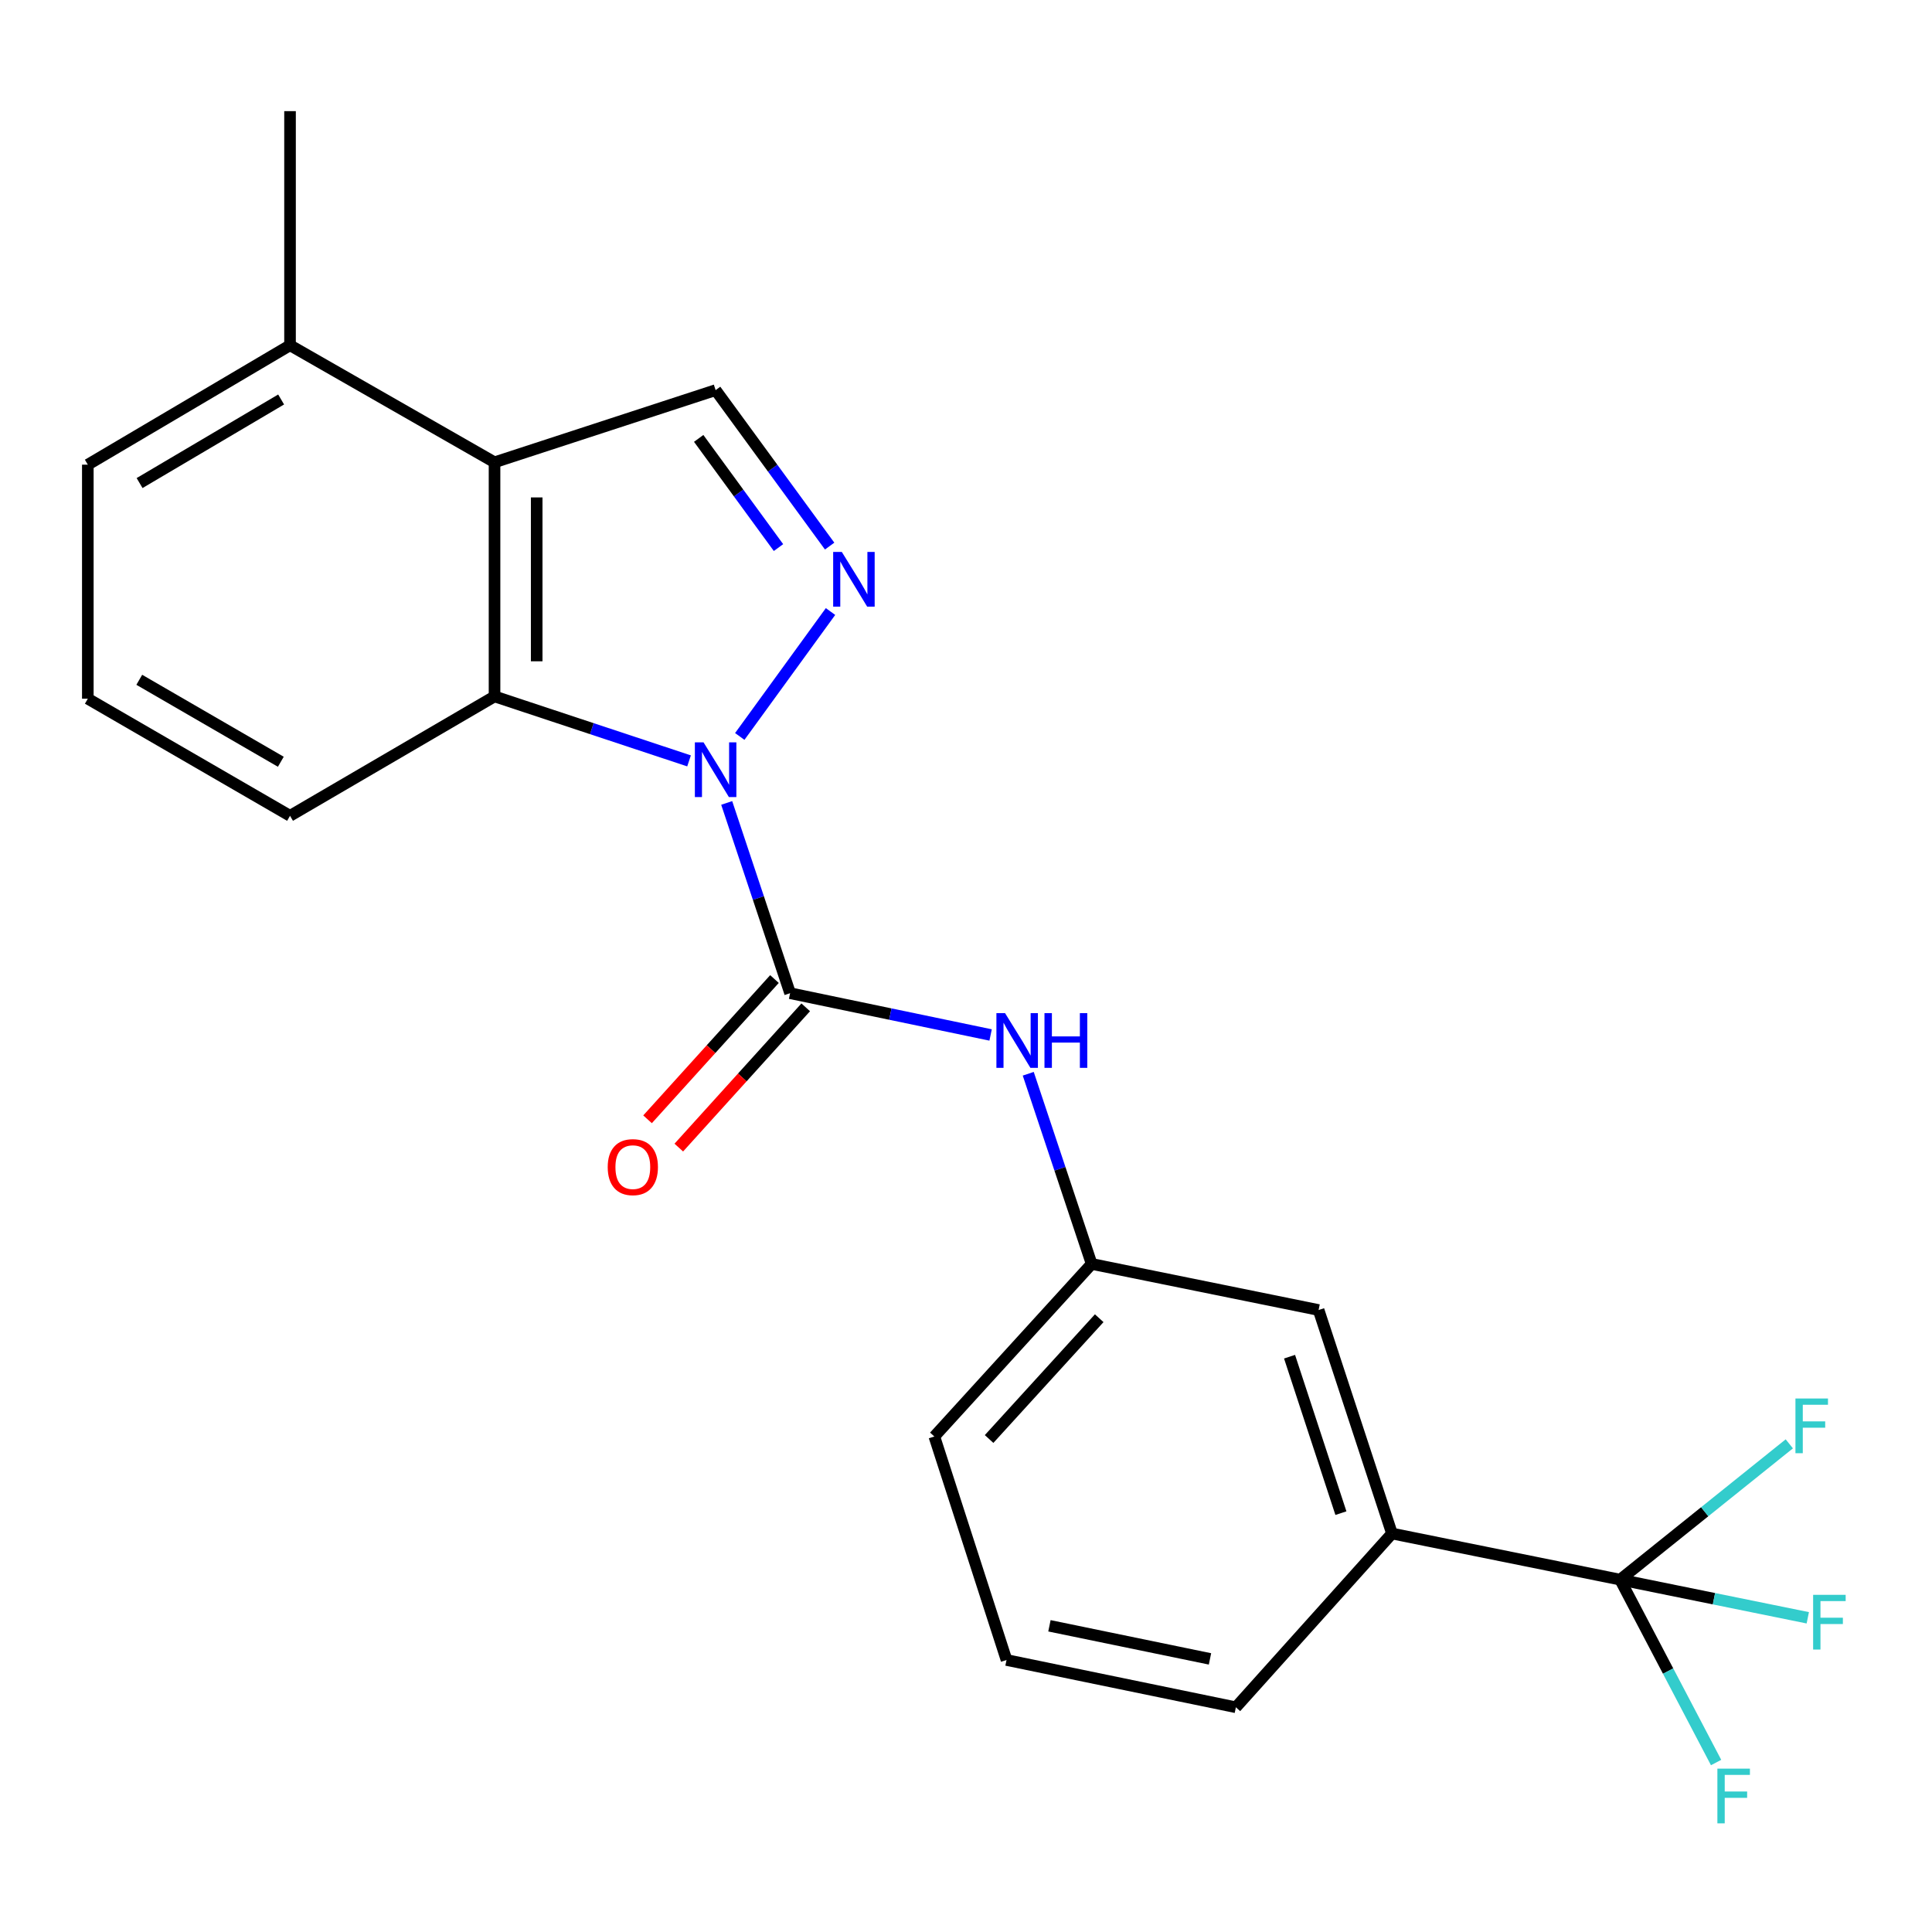 <?xml version='1.0' encoding='iso-8859-1'?>
<svg version='1.1' baseProfile='full'
              xmlns='http://www.w3.org/2000/svg'
                      xmlns:rdkit='http://www.rdkit.org/xml'
                      xmlns:xlink='http://www.w3.org/1999/xlink'
                  xml:space='preserve'
width='1000px' height='1000px' viewBox='0 0 1000 1000'>
<!-- END OF HEADER -->
<rect style='opacity:1.0;fill:#FFFFFF;stroke:none' width='1000' height='1000' x='0' y='0'> </rect>
<path class='bond-0' d='M 382.902,381.187 L 429.875,316.523' style='fill:none;fill-rule:evenodd;stroke:#0000FF;stroke-width:6px;stroke-linecap:butt;stroke-linejoin:miter;stroke-opacity:1' />
<path class='bond-1' d='M 376.139,415.6 L 392.546,464.838' style='fill:none;fill-rule:evenodd;stroke:#0000FF;stroke-width:6px;stroke-linecap:butt;stroke-linejoin:miter;stroke-opacity:1' />
<path class='bond-1' d='M 392.546,464.838 L 408.953,514.075' style='fill:none;fill-rule:evenodd;stroke:#000000;stroke-width:6px;stroke-linecap:butt;stroke-linejoin:miter;stroke-opacity:1' />
<path class='bond-2' d='M 356.65,393.833 L 306.31,377.147' style='fill:none;fill-rule:evenodd;stroke:#0000FF;stroke-width:6px;stroke-linecap:butt;stroke-linejoin:miter;stroke-opacity:1' />
<path class='bond-2' d='M 306.31,377.147 L 255.97,360.461' style='fill:none;fill-rule:evenodd;stroke:#000000;stroke-width:6px;stroke-linecap:butt;stroke-linejoin:miter;stroke-opacity:1' />
<path class='bond-5' d='M 429.419,282.658 L 399.912,242.292' style='fill:none;fill-rule:evenodd;stroke:#0000FF;stroke-width:6px;stroke-linecap:butt;stroke-linejoin:miter;stroke-opacity:1' />
<path class='bond-5' d='M 399.912,242.292 L 370.404,201.926' style='fill:none;fill-rule:evenodd;stroke:#000000;stroke-width:6px;stroke-linecap:butt;stroke-linejoin:miter;stroke-opacity:1' />
<path class='bond-5' d='M 402.951,283.425 L 382.296,255.169' style='fill:none;fill-rule:evenodd;stroke:#0000FF;stroke-width:6px;stroke-linecap:butt;stroke-linejoin:miter;stroke-opacity:1' />
<path class='bond-5' d='M 382.296,255.169 L 361.641,226.913' style='fill:none;fill-rule:evenodd;stroke:#000000;stroke-width:6px;stroke-linecap:butt;stroke-linejoin:miter;stroke-opacity:1' />
<path class='bond-6' d='M 408.953,514.075 L 460.845,524.887' style='fill:none;fill-rule:evenodd;stroke:#000000;stroke-width:6px;stroke-linecap:butt;stroke-linejoin:miter;stroke-opacity:1' />
<path class='bond-6' d='M 460.845,524.887 L 512.737,535.699' style='fill:none;fill-rule:evenodd;stroke:#0000FF;stroke-width:6px;stroke-linecap:butt;stroke-linejoin:miter;stroke-opacity:1' />
<path class='bond-8' d='M 400.864,506.754 L 368.015,543.052' style='fill:none;fill-rule:evenodd;stroke:#000000;stroke-width:6px;stroke-linecap:butt;stroke-linejoin:miter;stroke-opacity:1' />
<path class='bond-8' d='M 368.015,543.052 L 335.167,579.349' style='fill:none;fill-rule:evenodd;stroke:#FF0000;stroke-width:6px;stroke-linecap:butt;stroke-linejoin:miter;stroke-opacity:1' />
<path class='bond-8' d='M 417.042,521.396 L 384.194,557.693' style='fill:none;fill-rule:evenodd;stroke:#000000;stroke-width:6px;stroke-linecap:butt;stroke-linejoin:miter;stroke-opacity:1' />
<path class='bond-8' d='M 384.194,557.693 L 351.345,593.99' style='fill:none;fill-rule:evenodd;stroke:#FF0000;stroke-width:6px;stroke-linecap:butt;stroke-linejoin:miter;stroke-opacity:1' />
<path class='bond-3' d='M 255.97,360.461 L 255.97,239.287' style='fill:none;fill-rule:evenodd;stroke:#000000;stroke-width:6px;stroke-linecap:butt;stroke-linejoin:miter;stroke-opacity:1' />
<path class='bond-3' d='M 277.79,342.285 L 277.79,257.463' style='fill:none;fill-rule:evenodd;stroke:#000000;stroke-width:6px;stroke-linecap:butt;stroke-linejoin:miter;stroke-opacity:1' />
<path class='bond-15' d='M 255.97,360.461 L 150.118,422.261' style='fill:none;fill-rule:evenodd;stroke:#000000;stroke-width:6px;stroke-linecap:butt;stroke-linejoin:miter;stroke-opacity:1' />
<path class='bond-10' d='M 255.97,239.287 L 150.118,178.712' style='fill:none;fill-rule:evenodd;stroke:#000000;stroke-width:6px;stroke-linecap:butt;stroke-linejoin:miter;stroke-opacity:1' />
<path class='bond-22' d='M 255.97,239.287 L 370.404,201.926' style='fill:none;fill-rule:evenodd;stroke:#000000;stroke-width:6px;stroke-linecap:butt;stroke-linejoin:miter;stroke-opacity:1' />
<path class='bond-4' d='M 838.579,817.617 L 720.484,793.748' style='fill:none;fill-rule:evenodd;stroke:#000000;stroke-width:6px;stroke-linecap:butt;stroke-linejoin:miter;stroke-opacity:1' />
<path class='bond-12' d='M 838.579,817.617 L 887.144,827.493' style='fill:none;fill-rule:evenodd;stroke:#000000;stroke-width:6px;stroke-linecap:butt;stroke-linejoin:miter;stroke-opacity:1' />
<path class='bond-12' d='M 887.144,827.493 L 935.708,837.369' style='fill:none;fill-rule:evenodd;stroke:#33CCCC;stroke-width:6px;stroke-linecap:butt;stroke-linejoin:miter;stroke-opacity:1' />
<path class='bond-13' d='M 838.579,817.617 L 863.413,864.949' style='fill:none;fill-rule:evenodd;stroke:#000000;stroke-width:6px;stroke-linecap:butt;stroke-linejoin:miter;stroke-opacity:1' />
<path class='bond-13' d='M 863.413,864.949 L 888.247,912.281' style='fill:none;fill-rule:evenodd;stroke:#33CCCC;stroke-width:6px;stroke-linecap:butt;stroke-linejoin:miter;stroke-opacity:1' />
<path class='bond-14' d='M 838.579,817.617 L 882.36,782.475' style='fill:none;fill-rule:evenodd;stroke:#000000;stroke-width:6px;stroke-linecap:butt;stroke-linejoin:miter;stroke-opacity:1' />
<path class='bond-14' d='M 882.36,782.475 L 926.14,747.332' style='fill:none;fill-rule:evenodd;stroke:#33CCCC;stroke-width:6px;stroke-linecap:butt;stroke-linejoin:miter;stroke-opacity:1' />
<path class='bond-9' d='M 532.216,555.77 L 548.628,604.989' style='fill:none;fill-rule:evenodd;stroke:#0000FF;stroke-width:6px;stroke-linecap:butt;stroke-linejoin:miter;stroke-opacity:1' />
<path class='bond-9' d='M 548.628,604.989 L 565.04,654.209' style='fill:none;fill-rule:evenodd;stroke:#000000;stroke-width:6px;stroke-linecap:butt;stroke-linejoin:miter;stroke-opacity:1' />
<path class='bond-7' d='M 720.484,793.748 L 682.505,678.065' style='fill:none;fill-rule:evenodd;stroke:#000000;stroke-width:6px;stroke-linecap:butt;stroke-linejoin:miter;stroke-opacity:1' />
<path class='bond-7' d='M 694.055,783.202 L 667.47,702.224' style='fill:none;fill-rule:evenodd;stroke:#000000;stroke-width:6px;stroke-linecap:butt;stroke-linejoin:miter;stroke-opacity:1' />
<path class='bond-24' d='M 720.484,793.748 L 639.689,883.683' style='fill:none;fill-rule:evenodd;stroke:#000000;stroke-width:6px;stroke-linecap:butt;stroke-linejoin:miter;stroke-opacity:1' />
<path class='bond-11' d='M 565.04,654.209 L 682.505,678.065' style='fill:none;fill-rule:evenodd;stroke:#000000;stroke-width:6px;stroke-linecap:butt;stroke-linejoin:miter;stroke-opacity:1' />
<path class='bond-20' d='M 565.04,654.209 L 483.614,743.525' style='fill:none;fill-rule:evenodd;stroke:#000000;stroke-width:6px;stroke-linecap:butt;stroke-linejoin:miter;stroke-opacity:1' />
<path class='bond-20' d='M 568.951,682.306 L 511.953,744.828' style='fill:none;fill-rule:evenodd;stroke:#000000;stroke-width:6px;stroke-linecap:butt;stroke-linejoin:miter;stroke-opacity:1' />
<path class='bond-21' d='M 150.118,178.712 L 150.118,57.526' style='fill:none;fill-rule:evenodd;stroke:#000000;stroke-width:6px;stroke-linecap:butt;stroke-linejoin:miter;stroke-opacity:1' />
<path class='bond-23' d='M 150.118,178.712 L 45.455,240.512' style='fill:none;fill-rule:evenodd;stroke:#000000;stroke-width:6px;stroke-linecap:butt;stroke-linejoin:miter;stroke-opacity:1' />
<path class='bond-23' d='M 145.513,206.771 L 72.248,250.031' style='fill:none;fill-rule:evenodd;stroke:#000000;stroke-width:6px;stroke-linecap:butt;stroke-linejoin:miter;stroke-opacity:1' />
<path class='bond-17' d='M 150.118,422.261 L 45.455,361.649' style='fill:none;fill-rule:evenodd;stroke:#000000;stroke-width:6px;stroke-linecap:butt;stroke-linejoin:miter;stroke-opacity:1' />
<path class='bond-17' d='M 145.354,394.287 L 72.089,351.859' style='fill:none;fill-rule:evenodd;stroke:#000000;stroke-width:6px;stroke-linecap:butt;stroke-linejoin:miter;stroke-opacity:1' />
<path class='bond-16' d='M 639.689,883.683 L 520.975,859.208' style='fill:none;fill-rule:evenodd;stroke:#000000;stroke-width:6px;stroke-linecap:butt;stroke-linejoin:miter;stroke-opacity:1' />
<path class='bond-16' d='M 626.288,858.641 L 543.188,841.509' style='fill:none;fill-rule:evenodd;stroke:#000000;stroke-width:6px;stroke-linecap:butt;stroke-linejoin:miter;stroke-opacity:1' />
<path class='bond-19' d='M 45.455,361.649 L 45.455,240.512' style='fill:none;fill-rule:evenodd;stroke:#000000;stroke-width:6px;stroke-linecap:butt;stroke-linejoin:miter;stroke-opacity:1' />
<path class='bond-18' d='M 520.975,859.208 L 483.614,743.525' style='fill:none;fill-rule:evenodd;stroke:#000000;stroke-width:6px;stroke-linecap:butt;stroke-linejoin:miter;stroke-opacity:1' />
<path  class='atom-0' d='M 364.144 384.232
L 373.424 399.232
Q 374.344 400.712, 375.824 403.392
Q 377.304 406.072, 377.384 406.232
L 377.384 384.232
L 381.144 384.232
L 381.144 412.552
L 377.264 412.552
L 367.304 396.152
Q 366.144 394.232, 364.904 392.032
Q 363.704 389.832, 363.344 389.152
L 363.344 412.552
L 359.664 412.552
L 359.664 384.232
L 364.144 384.232
' fill='#0000FF'/>
<path  class='atom-1' d='M 435.726 285.69
L 445.006 300.69
Q 445.926 302.17, 447.406 304.85
Q 448.886 307.53, 448.966 307.69
L 448.966 285.69
L 452.726 285.69
L 452.726 314.01
L 448.846 314.01
L 438.886 297.61
Q 437.726 295.69, 436.486 293.49
Q 435.286 291.29, 434.926 290.61
L 434.926 314.01
L 431.246 314.01
L 431.246 285.69
L 435.726 285.69
' fill='#0000FF'/>
<path  class='atom-7' d='M 520.219 524.402
L 529.499 539.402
Q 530.419 540.882, 531.899 543.562
Q 533.379 546.242, 533.459 546.402
L 533.459 524.402
L 537.219 524.402
L 537.219 552.722
L 533.339 552.722
L 523.379 536.322
Q 522.219 534.402, 520.979 532.202
Q 519.779 530.002, 519.419 529.322
L 519.419 552.722
L 515.739 552.722
L 515.739 524.402
L 520.219 524.402
' fill='#0000FF'/>
<path  class='atom-7' d='M 540.619 524.402
L 544.459 524.402
L 544.459 536.442
L 558.939 536.442
L 558.939 524.402
L 562.779 524.402
L 562.779 552.722
L 558.939 552.722
L 558.939 539.642
L 544.459 539.642
L 544.459 552.722
L 540.619 552.722
L 540.619 524.402
' fill='#0000FF'/>
<path  class='atom-9' d='M 314.552 604.102
Q 314.552 597.302, 317.912 593.502
Q 321.272 589.702, 327.552 589.702
Q 333.832 589.702, 337.192 593.502
Q 340.552 597.302, 340.552 604.102
Q 340.552 610.982, 337.152 614.902
Q 333.752 618.782, 327.552 618.782
Q 321.312 618.782, 317.912 614.902
Q 314.552 611.022, 314.552 604.102
M 327.552 615.582
Q 331.872 615.582, 334.192 612.702
Q 336.552 609.782, 336.552 604.102
Q 336.552 598.542, 334.192 595.742
Q 331.872 592.902, 327.552 592.902
Q 323.232 592.902, 320.872 595.702
Q 318.552 598.502, 318.552 604.102
Q 318.552 609.822, 320.872 612.702
Q 323.232 615.582, 327.552 615.582
' fill='#FF0000'/>
<path  class='atom-13' d='M 938.471 825.483
L 955.311 825.483
L 955.311 828.723
L 942.271 828.723
L 942.271 837.323
L 953.871 837.323
L 953.871 840.603
L 942.271 840.603
L 942.271 853.803
L 938.471 853.803
L 938.471 825.483
' fill='#33CCCC'/>
<path  class='atom-14' d='M 888.916 915.442
L 905.756 915.442
L 905.756 918.682
L 892.716 918.682
L 892.716 927.282
L 904.316 927.282
L 904.316 930.562
L 892.716 930.562
L 892.716 943.762
L 888.916 943.762
L 888.916 915.442
' fill='#33CCCC'/>
<path  class='atom-15' d='M 929.319 723.862
L 946.159 723.862
L 946.159 727.102
L 933.119 727.102
L 933.119 735.702
L 944.719 735.702
L 944.719 738.982
L 933.119 738.982
L 933.119 752.182
L 929.319 752.182
L 929.319 723.862
' fill='#33CCCC'/>
</svg>
